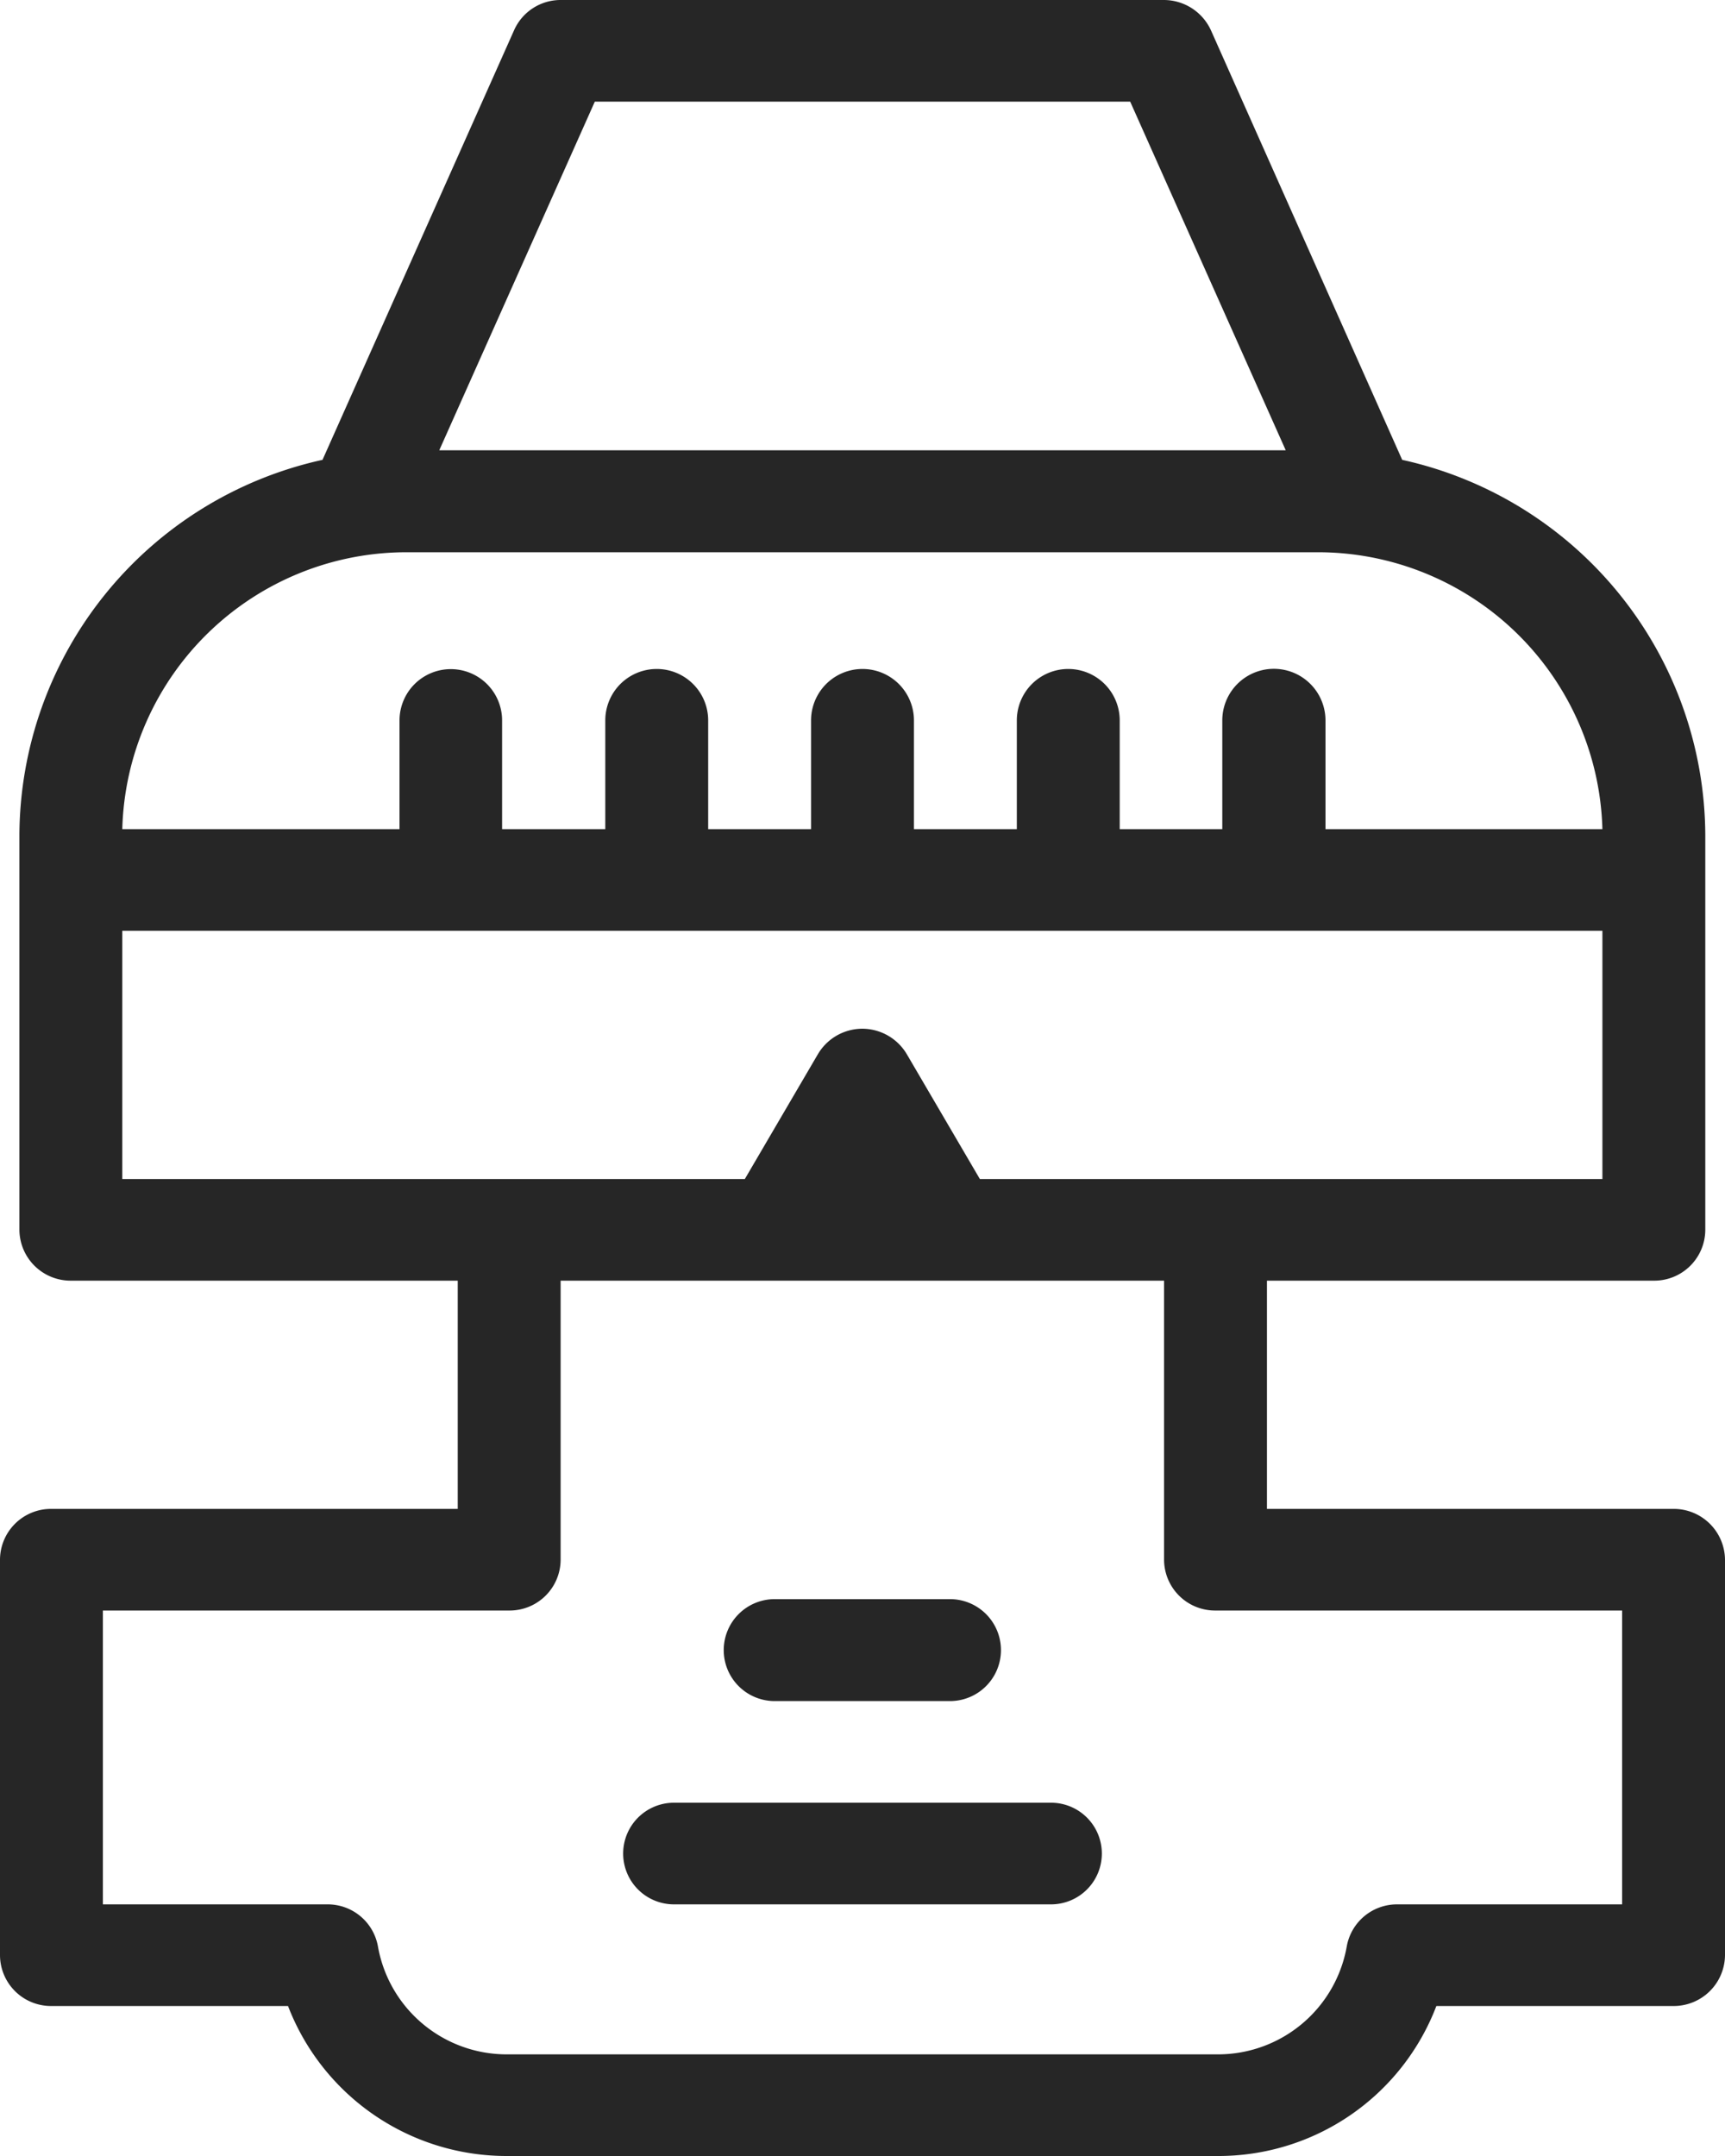 <svg xmlns="http://www.w3.org/2000/svg" width="56" height="70" viewBox="0 0 56 70">
  <defs>
    <style>
      .cls-1 {
        fill: #262626;
        fill-rule: evenodd;
      }
    </style>
  </defs>
  <path id="upravny_parametru.svg" class="cls-1" d="M2347.32,1765.99h-13.19v-7.41h12.56a1.656,1.656,0,0,0,1.67-1.65V1744.1a12.534,12.534,0,0,0-9.84-12.17l-6.21-13.95a1.683,1.683,0,0,0-1.53-.98h-19.56a1.651,1.651,0,0,0-1.53.98l-6.22,13.95a12.534,12.534,0,0,0-9.84,12.17v12.83a1.662,1.662,0,0,0,1.67,1.65h12.56v7.41h-13.19a1.656,1.656,0,0,0-1.67,1.65v12.84a1.656,1.656,0,0,0,1.67,1.65h7.68a7.6,7.6,0,0,0,7.12,4.87h23.05a7.572,7.572,0,0,0,7.11-4.87h7.69a1.665,1.665,0,0,0,1.68-1.65v-12.84A1.665,1.665,0,0,0,2347.32,1765.99Zm-35.01-45.69h17.38l5.05,11.32h-27.48Zm-6.07,14.63h29.51a9.24,9.24,0,0,1,9.27,8.99h-8.99v-3.53a1.675,1.675,0,0,0-3.35,0v3.53h-3.33v-3.53a1.67,1.67,0,0,0-3.34,0v3.53h-3.34v-3.53a1.67,1.67,0,0,0-3.34,0v3.53h-3.34v-3.53a1.67,1.67,0,0,0-3.34,0v3.53h-3.35v-3.53a1.665,1.665,0,0,0-3.33,0v3.53h-9A9.233,9.233,0,0,1,2306.24,1734.93Zm-9.27,12.29h48.05v8.06h-20.21l-2.37-4.05a1.684,1.684,0,0,0-1.45-.83h0a1.68,1.68,0,0,0-1.44.83l-2.37,4.05h-20.21v-8.06Zm48.69,31.61h-7.3a1.656,1.656,0,0,0-1.64,1.37,4.244,4.244,0,0,1-4.2,3.5h-23.05a4.244,4.244,0,0,1-4.2-3.5,1.656,1.656,0,0,0-1.64-1.37h-7.29v-9.54h13.19a1.656,1.656,0,0,0,1.67-1.65v-9.06h19.59v9.06a1.656,1.656,0,0,0,1.67,1.65h13.2v9.54Zm-18.54-3.3h-12.24a1.65,1.65,0,1,0,0,3.3h12.24A1.65,1.65,0,1,0,2327.12,1775.53Zm-8.97-3.3h5.69a1.655,1.655,0,1,0,0-3.31h-5.69A1.655,1.655,0,1,0,2318.15,1772.23Z" transform="translate(-2293 -1717)"/>
</svg>
